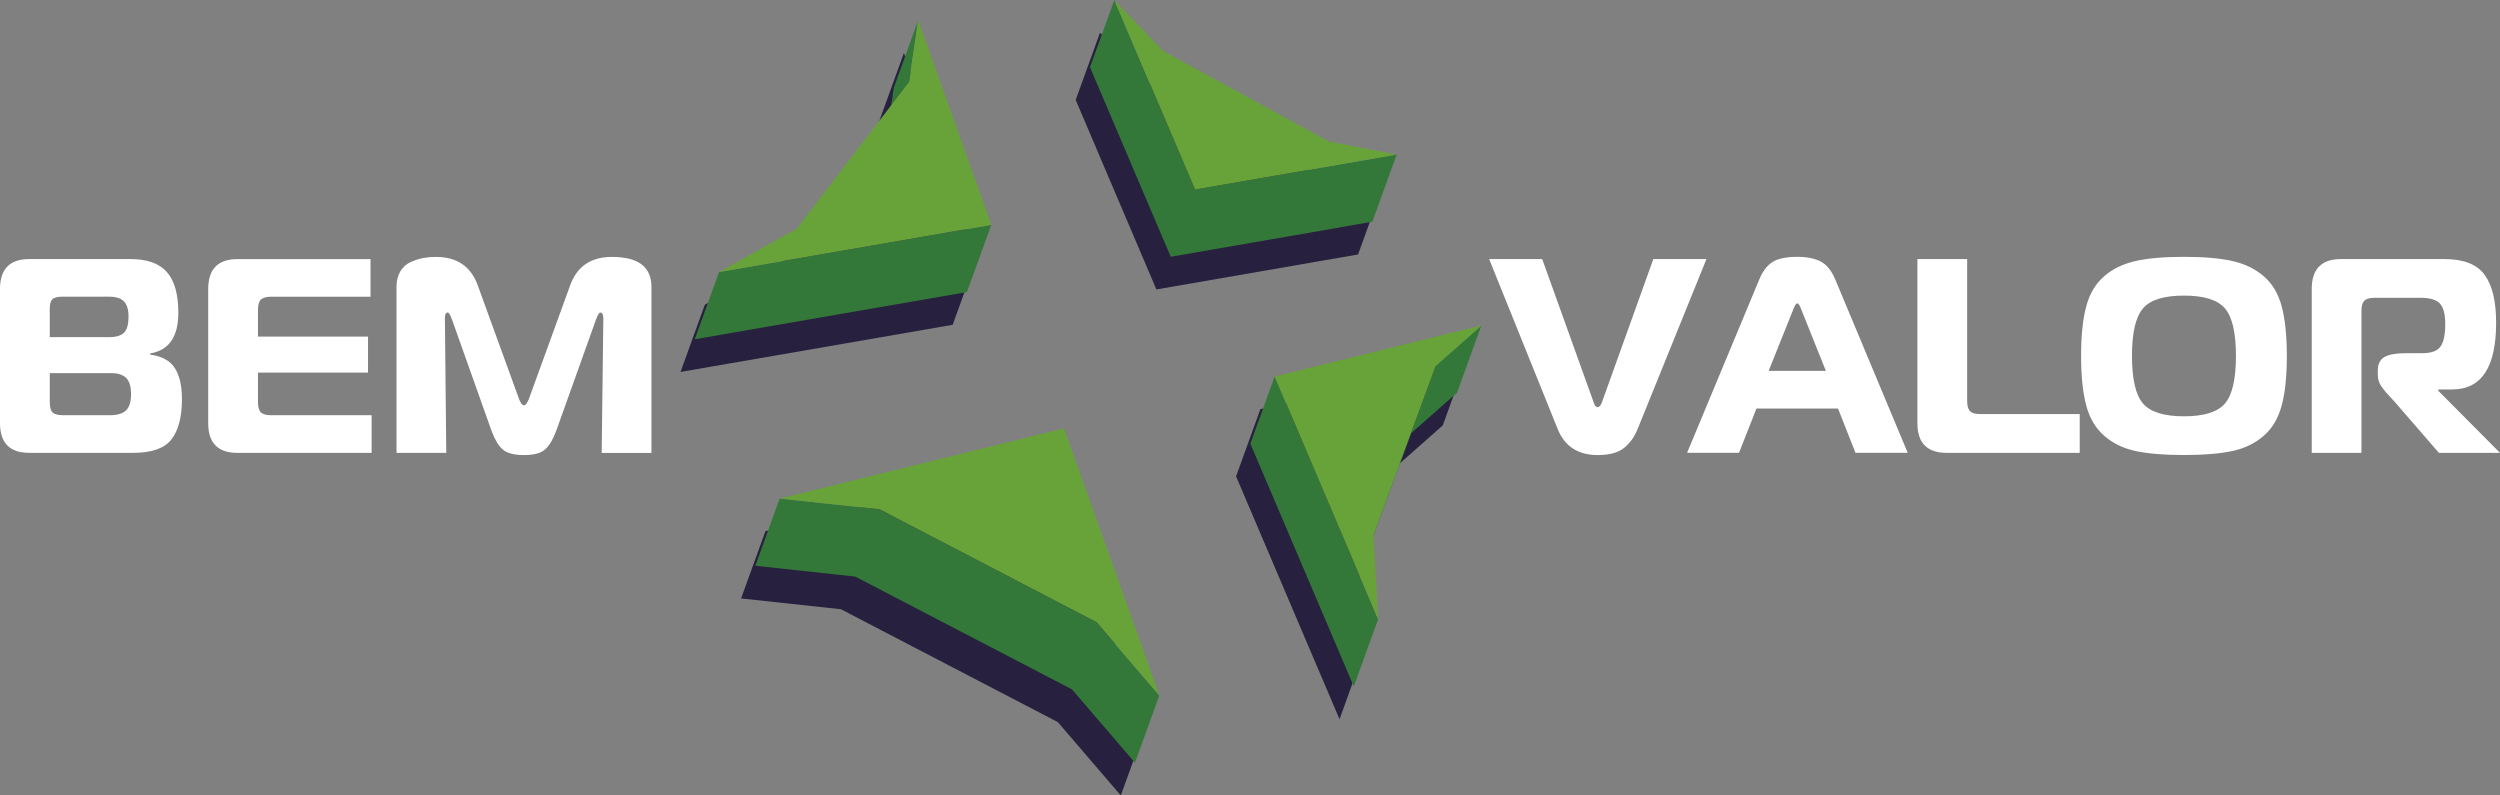 <svg xmlns="http://www.w3.org/2000/svg" width="198" height="63" viewBox="0 0 198 63" fill="none"><rect x="0" y="0" width="198" height="63" fill="#808080" stroke="none"/><g clip-path="url(#clip0_8_9)"><path fill-rule="evenodd" clip-rule="evenodd" d="M113.51 29.026L112.599 31.545L112.576 31.564M87.121 2.592L90.972 6.614L104.112 13.789L109.485 14.832L107.558 20.156L104.928 20.611L91.586 22.924L86.258 10.412V10.409L85.194 7.913L87.121 2.589V2.592ZM88.185 5.088L87.121 2.589L88.182 5.085L88.185 5.088ZM64.872 41.023L83.135 36.517L89.285 53.73L90.695 57.675L88.767 63L83.781 57.192L66.604 48.252L58.693 47.397L60.621 42.072L64.872 41.023ZM112.573 31.567L112.595 31.545L112.573 31.567ZM113.51 29.026L99.823 32.402L97.896 37.727L104.57 53.394L106.091 56.962L108.018 51.637L107.654 45.017L110.646 36.892L114.267 33.692L116.194 28.367L113.506 29.03L113.51 29.026ZM57.945 28.758L75.451 25.724L77.379 20.399L72.549 6.88L71.59 4.195L69.663 9.52L69.455 10.925L61.963 20.707L55.823 24.134L53.896 29.459L57.949 28.755L57.945 28.758Z" fill="#27213F"></path><path fill-rule="evenodd" clip-rule="evenodd" d="M72.722 1.603L70.794 6.928L70.069 11.814L71.996 6.489L72.722 1.603ZM111.777 34.3L115.399 31.1L117.326 25.775L113.727 28.956L113.705 28.975L108.782 42.348L107.641 45.5L107.628 45.474L100.955 29.81L99.027 35.135L105.701 50.802L107.222 54.37L109.15 49.045L107.648 45.516L111.777 34.3ZM67.732 45.663L59.822 44.809L61.749 39.484L65.476 39.887L69.657 40.338L86.833 49.279L89.822 52.76L91.816 55.083L89.889 60.408L84.903 54.6L67.726 45.66L67.732 45.663ZM106.059 18.022L92.721 20.335L87.393 7.824V7.821L86.328 5.325L88.256 0L89.317 2.496V2.499L94.648 15.008L107.986 12.694L110.617 12.236L108.69 17.561L106.059 18.015V18.022ZM59.077 26.166L76.583 23.132L78.51 17.808L61.004 20.844L56.951 21.545L55.024 26.87L59.077 26.166Z" fill="#337838"></path><path fill-rule="evenodd" clip-rule="evenodd" d="M107.99 12.697L94.648 15.011L89.317 2.499L88.252 0.003L92.104 4.026L105.244 11.203L110.617 12.243L107.983 12.7L107.99 12.697ZM66.006 38.434L84.27 33.929L90.42 51.141L91.829 55.087L86.843 49.279L69.666 40.338L61.755 39.484L66.01 38.434H66.006ZM114.641 26.438L100.955 29.814L107.628 45.48L109.15 49.048L108.782 42.351L113.708 28.979L117.332 25.779L114.644 26.441L114.641 26.438ZM61.004 20.844L78.51 17.808L73.681 4.288L72.722 1.603L71.996 6.493L63.095 18.118L56.955 21.545L61.011 20.841L61.004 20.844Z" fill="#68A33A"></path><path d="M47.215 25.276L44.064 34.089C43.815 34.777 43.524 35.273 43.188 35.58C42.852 35.887 42.29 36.041 41.501 36.041C40.711 36.041 40.129 35.887 39.794 35.58C39.458 35.273 39.167 34.777 38.918 34.089L35.786 25.276C35.654 24.924 35.546 24.751 35.456 24.751C35.309 24.751 35.236 24.911 35.236 25.235L35.344 35.868H31.404V22.713C31.404 22.23 31.506 21.82 31.71 21.484C31.915 21.148 32.19 20.905 32.532 20.752C32.877 20.598 33.203 20.492 33.516 20.435C33.829 20.377 34.162 20.348 34.513 20.348C36.191 20.348 37.301 21.1 37.841 22.607L41.059 31.465C41.206 31.89 41.35 32.102 41.497 32.102C41.644 32.102 41.788 31.89 41.935 31.465L45.154 22.607C45.694 21.1 46.797 20.348 48.462 20.348C50.549 20.348 51.594 21.135 51.594 22.716V35.871H47.653L47.784 25.238C47.784 24.918 47.705 24.755 47.545 24.755C47.458 24.755 47.346 24.931 47.215 25.279M29.345 20.518V23.5H21.46C21.079 23.5 20.814 23.577 20.661 23.731C20.507 23.884 20.431 24.15 20.431 24.531V26.659H29.147V29.51H20.431V31.855C20.431 32.236 20.507 32.502 20.661 32.655C20.814 32.809 21.079 32.886 21.46 32.886H29.431V35.868H18.81C17.263 35.868 16.49 35.087 16.49 33.522V22.889C16.49 21.311 17.263 20.521 18.81 20.521H29.345V20.518ZM11.89 28.082C12.823 28.214 13.479 28.572 13.85 29.158C14.223 29.743 14.409 30.559 14.409 31.612C14.409 33.029 14.131 34.092 13.578 34.802C13.022 35.51 12.015 35.865 10.557 35.865H2.321C0.773 35.865 0 35.084 0 33.519V22.886C0 21.308 0.773 20.518 2.321 20.518H10.337C11.65 20.518 12.613 20.86 13.217 21.548C13.824 22.236 14.124 23.308 14.124 24.771C14.124 26.671 13.38 27.747 11.89 27.993V28.079V28.082ZM3.941 24.486V26.7H8.672C9.212 26.7 9.598 26.578 9.832 26.338C10.065 26.099 10.18 25.676 10.18 25.078C10.18 24.521 10.059 24.121 9.819 23.871C9.579 23.622 9.186 23.497 8.646 23.497H4.922C4.542 23.497 4.283 23.567 4.146 23.705C4.008 23.843 3.938 24.102 3.938 24.483L3.941 24.486ZM3.941 29.551V31.788C3.941 32.226 4.015 32.518 4.162 32.665C4.309 32.812 4.599 32.886 5.037 32.886H8.694C9.292 32.886 9.723 32.758 9.985 32.502C10.247 32.246 10.378 31.817 10.378 31.218C10.378 30.62 10.251 30.191 9.995 29.935C9.739 29.679 9.333 29.551 8.78 29.551H3.941Z" fill="white"></path><path d="M183.089 35.865V22.886C183.089 21.308 183.863 20.518 185.41 20.518H193.599C195.117 20.518 196.178 20.934 196.785 21.769C197.393 22.601 197.693 23.865 197.693 25.561C197.693 29.084 196.533 30.844 194.212 30.844H193.116V30.953L198 35.865H193.161L189.702 31.874C189.645 31.801 189.527 31.673 189.351 31.49C189.175 31.308 189.044 31.167 188.958 31.062C188.871 30.959 188.769 30.828 188.651 30.668C188.536 30.508 188.45 30.348 188.398 30.185C188.347 30.025 188.322 29.862 188.322 29.702V29.35C188.322 28.825 188.504 28.463 188.868 28.265C189.233 28.067 189.802 27.971 190.575 27.971H191.866C192.566 27.971 193.043 27.794 193.289 27.446C193.538 27.094 193.663 26.511 193.663 25.692C193.663 24.873 193.522 24.355 193.247 24.047C192.969 23.74 192.458 23.587 191.713 23.587H188.056C187.676 23.587 187.411 23.663 187.257 23.817C187.104 23.971 187.027 24.236 187.027 24.617V35.865H183.086H183.089ZM169.719 24.431C169.141 25.11 168.853 26.364 168.853 28.191C168.853 30.018 169.141 31.273 169.719 31.951C170.295 32.63 171.381 32.972 172.97 32.972C174.558 32.972 175.645 32.633 176.221 31.951C176.799 31.273 177.087 30.018 177.087 28.191C177.087 26.364 176.799 25.113 176.221 24.431C175.645 23.753 174.558 23.411 172.97 23.411C171.381 23.411 170.295 23.75 169.719 24.431ZM169.138 20.672C170.116 20.451 171.394 20.342 172.97 20.342C174.546 20.342 175.824 20.451 176.802 20.672C177.78 20.892 178.608 21.292 179.289 21.878C179.967 22.46 180.443 23.26 180.711 24.268C180.98 25.276 181.117 26.585 181.117 28.191C181.117 29.798 180.983 31.106 180.711 32.114C180.44 33.122 179.967 33.922 179.289 34.514C178.611 35.106 177.78 35.51 176.802 35.721C175.824 35.932 174.546 36.038 172.97 36.038C171.394 36.038 170.116 35.932 169.138 35.721C168.16 35.51 167.332 35.106 166.651 34.514C165.973 33.922 165.497 33.122 165.229 32.114C164.96 31.106 164.823 29.798 164.823 28.191C164.823 26.585 164.957 25.276 165.229 24.268C165.497 23.26 165.973 22.463 166.651 21.878C167.329 21.292 168.16 20.892 169.138 20.672ZM164.714 35.865H154.179C152.632 35.865 151.859 35.084 151.859 33.519V20.518H155.8V31.766C155.8 32.146 155.876 32.412 156.03 32.566C156.183 32.719 156.448 32.796 156.829 32.796H164.714V35.865ZM142.027 24.508L140.077 29.375H144.609L142.66 24.508C142.545 24.188 142.439 24.025 142.353 24.025C142.25 24.025 142.142 24.185 142.024 24.508H142.027ZM133.617 35.865L139.332 22.14C139.594 21.497 139.943 21.036 140.371 20.758C140.803 20.48 141.464 20.342 142.353 20.342C143.11 20.342 143.73 20.467 144.203 20.713C144.676 20.963 145.06 21.436 145.354 22.137L151.091 35.861H146.952L145.571 32.354H139.112L137.731 35.861H133.614L133.617 35.865ZM122.143 20.518L126.237 31.919C126.311 32.14 126.413 32.249 126.544 32.249C126.646 32.249 126.749 32.14 126.851 31.919L130.945 20.518H135.152L129.699 33.98C129.437 34.623 129.072 35.129 128.602 35.493C128.136 35.858 127.449 36.041 126.544 36.041C124.981 36.041 123.923 35.353 123.37 33.98L117.94 20.518H122.143Z" fill="white"></path></g><defs><clipPath id="clip0_8_9"><rect width="198" height="63" fill="white"></rect></clipPath></defs></svg>